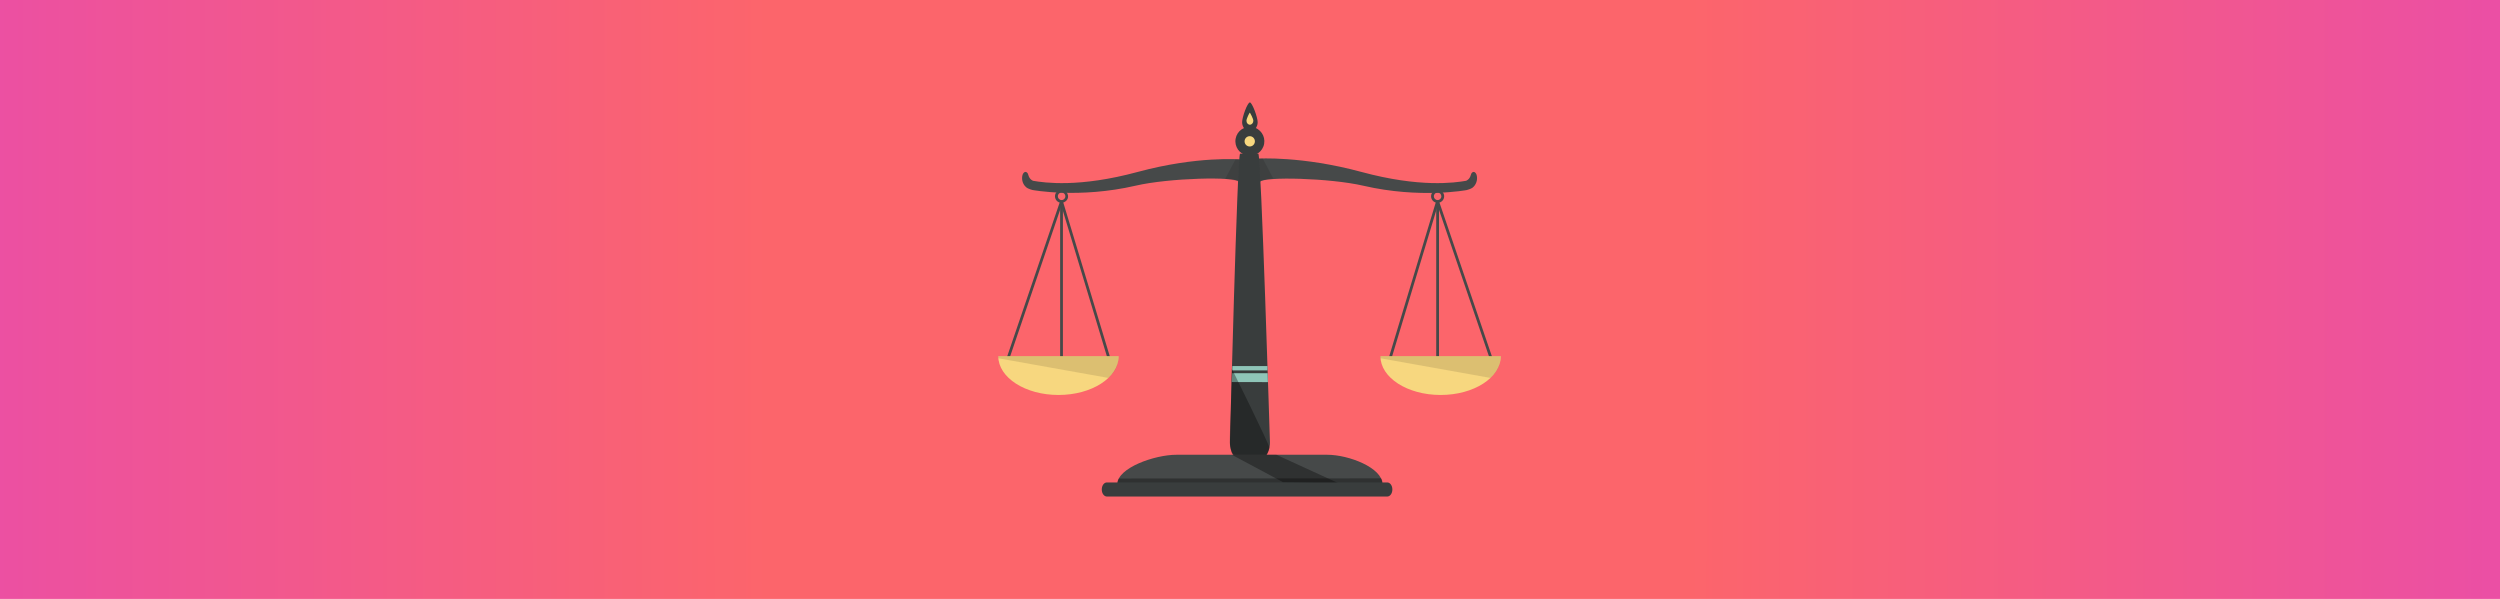 <?xml version="1.0" encoding="UTF-8"?> <svg xmlns="http://www.w3.org/2000/svg" width="2880" height="690" viewBox="0 0 2880 690" fill="none"><g clip-path="url(#clip0_2250_369)"><rect width="2880" height="690" fill="url(#paint0_radial_2250_369)"></rect><g clip-path="url(#clip1_2250_369)"><path d="M1654.48 231.581L1599.59 413.083L1602.66 414.013L1657.55 232.51L1654.48 231.581Z" fill="#464949"></path><path d="M1657.62 231.473L1654.59 232.509L1716.49 414.036L1719.52 413L1657.62 231.473Z" fill="#464949"></path><path d="M1657.73 231.972H1654.53V413.496H1657.73V231.972Z" fill="#464949"></path><path d="M1224.37 231.539L1221.3 232.468L1276.2 413.971L1279.26 413.042L1224.37 231.539Z" fill="#464949"></path><path d="M1221.37 231.452L1159.46 412.98L1162.5 414.016L1224.4 232.489L1221.37 231.452Z" fill="#464949"></path><path d="M1224.47 231.972H1221.27V413.496H1224.47V231.972Z" fill="#464949"></path><path d="M1150 410.288C1150 435.007 1181.11 455.009 1219.38 455.009C1257.75 455.009 1288.76 435.007 1288.76 410.288H1150Z" fill="#F7D77F"></path><path d="M1215.33 226.122C1215.33 221.971 1218.72 218.574 1222.87 218.574C1227.02 218.574 1230.22 221.971 1230.41 226.122C1230.6 229.991 1227.11 233.481 1222.87 233.67C1218.72 233.67 1215.33 230.274 1215.33 226.122ZM1218.63 226.122C1218.63 228.481 1220.51 230.462 1222.96 230.462C1225.41 230.462 1227.3 228.575 1227.3 226.122C1227.3 223.764 1225.41 221.782 1222.96 221.782C1220.51 221.782 1218.63 223.669 1218.63 226.122Z" fill="#464949"></path><path d="M1701.1 201.686C1700.63 199.894 1699.21 197.818 1697.33 198.101C1696.19 198.29 1695.35 199.139 1694.87 200.177C1694.4 201.214 1694.21 202.347 1693.74 203.384C1692.9 205.46 1691.29 207.158 1689.31 208.102C1689.22 208.196 1689.03 208.196 1688.84 208.291C1675.74 210.555 1635.77 216.31 1568.46 198.101C1499.55 179.42 1449.4 182.722 1449.4 182.722V198.384L1451.38 209.611C1455.15 203.101 1532.26 205.083 1570.53 213.951C1635.96 229.141 1689.69 218.952 1689.69 218.952C1689.69 218.952 1694.21 217.725 1696.1 216.404C1696.76 215.933 1697.33 215.367 1697.89 214.8C1701.1 211.31 1702.32 206.215 1701.1 201.686Z" fill="#464949"></path><path d="M1729 410.288C1729 435.007 1697.89 455.009 1659.62 455.009C1621.25 455.009 1590.24 435.007 1590.24 410.288H1729Z" fill="#F7D77F"></path><path opacity="0.11" d="M1150.09 412.741C1149.91 411.515 1150 411.515 1150 410.288H1288.86C1288.29 424.629 1281.79 430.479 1276.89 435.385L1150.09 412.741Z" fill="black"></path><path opacity="0.11" d="M1590.24 412.741C1590.05 411.515 1590.14 411.515 1590.14 410.288H1729C1728.44 424.629 1721.93 430.479 1717.03 435.385L1590.24 412.741Z" fill="black"></path><path d="M1656.13 233.67C1651.98 233.67 1648.59 230.274 1648.59 226.122C1648.59 221.971 1651.98 218.574 1656.13 218.574C1660.28 218.574 1663.67 221.971 1663.67 226.122C1663.67 230.274 1660.28 233.67 1656.13 233.67ZM1656.13 221.782C1653.77 221.782 1651.79 223.669 1651.79 226.122C1651.79 228.481 1653.68 230.462 1656.13 230.462C1658.49 230.462 1660.47 228.575 1660.47 226.122C1660.37 223.669 1658.49 221.782 1656.13 221.782Z" fill="#464949"></path><path d="M1177.9 201.686C1178.38 199.894 1179.79 197.818 1181.68 198.101C1182.81 198.29 1183.66 199.139 1184.13 200.177C1184.6 201.214 1184.79 202.347 1185.26 203.384C1186.11 205.46 1187.71 207.158 1189.69 208.102C1189.78 208.196 1189.97 208.196 1190.16 208.291C1203.26 210.555 1243.23 216.31 1310.54 198.101C1379.45 179.42 1428.94 183.666 1428.94 183.666L1429.89 197.535L1427.62 209.517C1423.85 203.007 1346.74 204.988 1308.47 213.857C1243.04 229.047 1189.31 218.857 1189.31 218.857C1189.31 218.857 1184.79 217.631 1182.9 216.31C1182.24 215.838 1181.68 215.272 1181.11 214.706C1177.9 211.31 1176.68 206.215 1177.9 201.686Z" fill="#464949"></path><path d="M1440.16 535.11H1439.69C1426.87 535.11 1416.59 523.6 1416.87 509.636C1416.87 509.636 1425.36 177.062 1428.56 177.062H1449.59C1452.79 177.062 1462.97 509.448 1462.97 509.448C1463.26 523.411 1452.98 535.11 1440.16 535.11Z" fill="#393D3D"></path><path d="M1592.59 557.942H1287.26V557.565C1287.26 538.978 1330.24 523.883 1355.22 523.883H1528.96C1553.94 523.883 1592.5 538.978 1592.5 557.565V557.942H1592.59Z" fill="#464949"></path><path d="M1456.29 165.651C1457.89 156.569 1451.83 147.905 1442.75 146.301C1433.68 144.698 1425.02 150.76 1423.42 159.843C1421.82 168.926 1427.88 177.589 1436.95 179.193C1446.03 180.797 1454.68 174.734 1456.29 165.651Z" fill="#393D3D"></path><path d="M1448.83 140.832C1448.83 146.587 1444.78 151.305 1439.88 151.305C1434.98 151.305 1430.92 146.587 1430.92 140.832C1430.92 134.983 1437.05 118 1439.88 118C1442.42 118 1448.83 134.983 1448.83 140.832Z" fill="#393D3D"></path><path d="M1445.63 162.815C1445.63 166.117 1442.99 168.759 1439.69 168.759C1436.39 168.759 1433.75 166.117 1433.75 162.815C1433.75 159.513 1436.39 156.871 1439.69 156.871C1442.99 156.871 1445.63 159.513 1445.63 162.815Z" fill="#F7D77F"></path><path d="M1443.84 139.134C1443.84 141.587 1442.05 143.662 1439.88 143.662C1437.71 143.662 1435.92 141.681 1435.92 139.134C1435.92 136.586 1439.41 129.699 1439.88 129.699C1439.88 129.699 1443.84 136.586 1443.84 139.134Z" fill="#F7D77F"></path><path opacity="0.33" d="M1419.04 523.883L1478.62 555.772L1542.44 556.904L1470.33 523.883H1419.04Z" fill="black"></path><path opacity="0.12" d="M1450.44 182.628L1452.04 208.385C1452.04 208.385 1460.43 205.932 1466.84 205.649L1454.68 182.628H1450.44Z" fill="black"></path><path opacity="0.12" d="M1427.72 183.194L1426.11 208.951C1426.11 208.951 1417.72 206.498 1411.31 206.215L1423.48 183.194H1427.72Z" fill="black"></path><path opacity="0.33" d="M1592.5 556.904H1287.26V556.244C1287.26 554.829 1287.63 553.413 1288.29 552.187L1288.86 551.243L1590.99 551.055C1592.12 552.564 1592.69 554.451 1592.5 556.338V556.904Z" fill="black"></path><path d="M1460.62 440.196L1419.04 440.102L1419.51 429.913H1460.33L1460.62 440.196Z" fill="#8FC5B8"></path><path d="M1460.15 426.705H1419.52L1419.7 421.705H1460.15V426.705Z" fill="#8FC5B8"></path><path opacity="0.33" d="M1422.53 523.883H1459.39C1459.39 523.883 1462.03 519.071 1462.31 515.769C1462.6 512.561 1419.04 424.724 1419.04 424.724L1417.91 471.614C1417.91 471.614 1415.84 508.882 1417.25 514.165C1418.48 519.449 1418.01 523.883 1422.53 523.883Z" fill="black"></path><path d="M1598.15 572H1275.09C1271.89 572 1269.25 568.415 1269.25 563.981V563.792C1269.25 559.358 1271.89 555.772 1275.09 555.772H1598.15C1601.36 555.772 1604 559.358 1604 563.792V563.981C1604 568.415 1601.36 572 1598.15 572Z" fill="#393D3D"></path></g></g><defs><radialGradient id="paint0_radial_2250_369" cx="0" cy="0" r="1" gradientUnits="userSpaceOnUse" gradientTransform="translate(1414.75 72.501) rotate(179.801) scale(1438.76 34231.1)"><stop offset="0.365" stop-color="#FC656B"></stop><stop offset="1" stop-color="#EB4FA4"></stop></radialGradient><clipPath id="clip0_2250_369"><rect width="2880" height="690" fill="white"></rect></clipPath><clipPath id="clip1_2250_369"><rect width="579" height="454" fill="white" transform="translate(1150 118)"></rect></clipPath></defs></svg> 